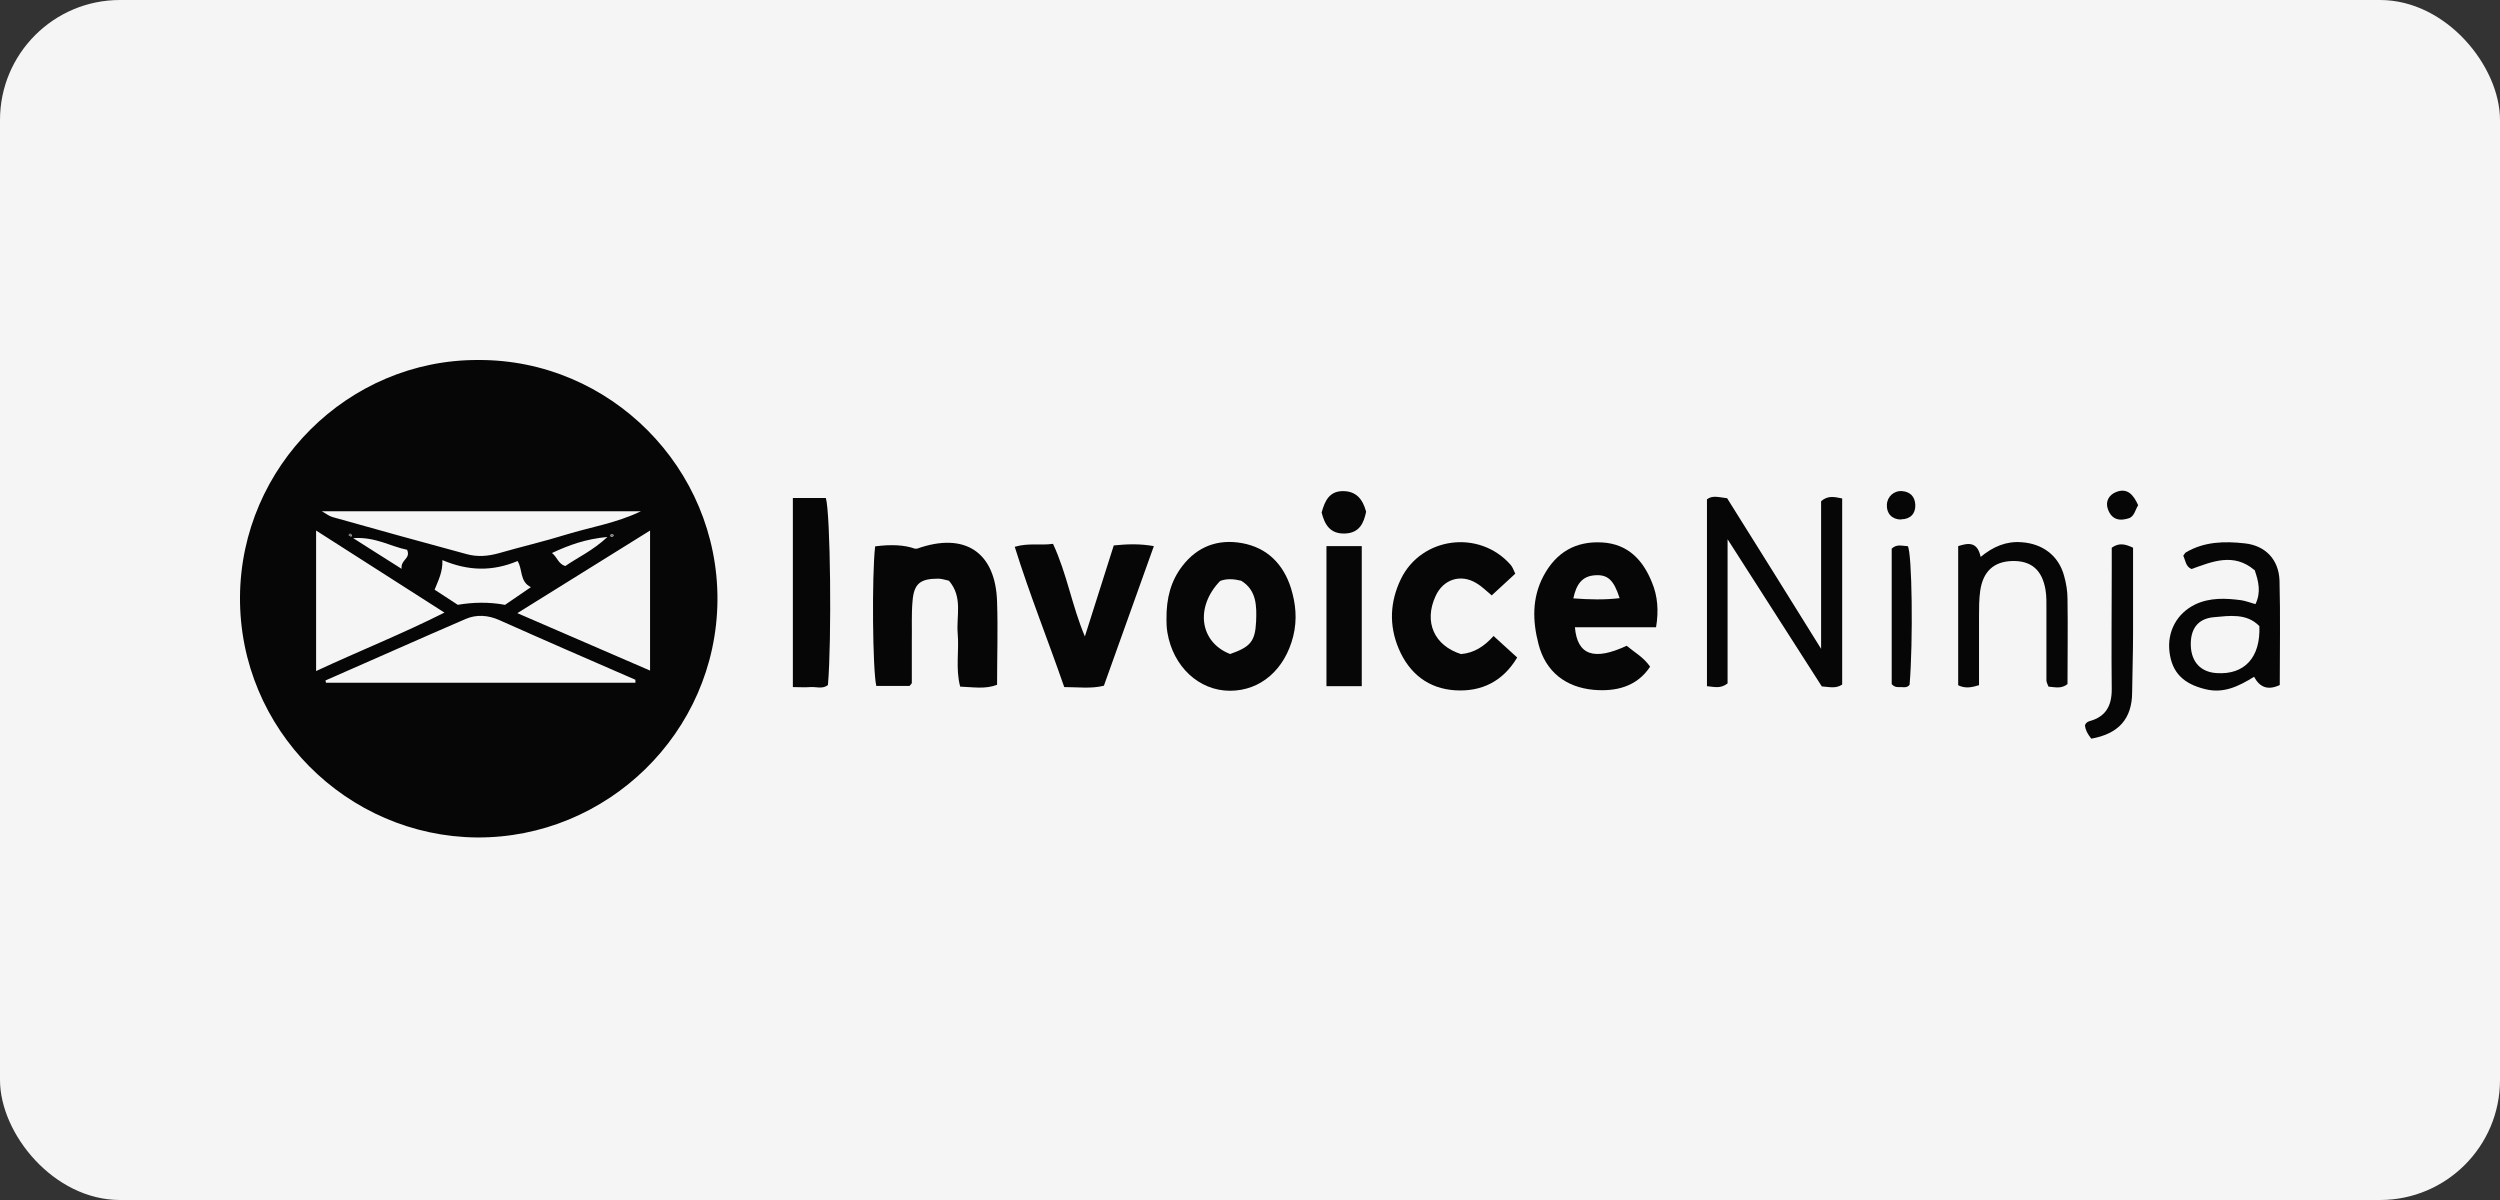 <?xml version="1.0" encoding="UTF-8"?>
<svg xmlns="http://www.w3.org/2000/svg" width="125" height="60" viewBox="0 0 125 60" fill="none">
  <rect x="0" y="0" width="125" height="60" fill="#333333" stroke="none"/>
  <rect width="125" height="60" rx="6" fill="#F5F5F5"></rect>
  <path d="M23.908 18C30.498 17.966 35.918 23.398 35.873 30.022C35.815 36.647 30.337 41.918 23.839 41.873C17.352 41.815 11.954 36.475 12 29.839C12.046 23.318 17.41 17.977 23.908 18ZM31.77 34.148C31.77 34.148 31.77 34.045 31.77 33.988C29.5 33.002 27.231 32.016 24.974 31.008C24.412 30.756 23.828 30.71 23.277 30.951C20.939 31.959 18.613 33.002 16.275 34.022C16.275 34.056 16.298 34.102 16.298 34.137H31.758L31.77 34.148ZM25.856 30.653C28.183 31.661 30.314 32.578 32.503 33.529V26.527C30.268 27.913 28.148 29.243 25.856 30.664V30.653ZM15.805 33.552C17.971 32.544 20.08 31.707 22.223 30.63C20.011 29.22 17.948 27.902 15.805 26.527V33.552ZM16.092 25.564C16.287 25.667 16.447 25.805 16.619 25.851C18.854 26.481 21.088 27.1 23.335 27.707C23.873 27.856 24.401 27.81 24.939 27.661C26.051 27.34 27.186 27.077 28.297 26.733C29.523 26.355 30.807 26.16 32.045 25.564H16.092ZM25.237 30.252C25.707 29.931 26.085 29.678 26.544 29.358C25.971 29.071 26.143 28.475 25.879 28.051C24.63 28.578 23.415 28.555 22.12 28.005C22.143 28.59 21.914 29.025 21.73 29.484C22.143 29.759 22.498 29.988 22.888 30.24C23.644 30.114 24.424 30.091 25.237 30.24V30.252ZM17.673 26.916C18.533 27.467 19.232 27.902 20.08 28.441C20.023 27.971 20.55 27.948 20.355 27.489C19.541 27.329 18.785 26.836 17.673 26.905V26.916ZM28.263 28.303C28.893 27.868 29.638 27.535 30.372 26.848C29.283 26.951 28.458 27.249 27.598 27.65C27.873 27.868 27.907 28.189 28.263 28.303ZM17.593 26.756C17.593 26.756 17.536 26.687 17.513 26.687C17.49 26.687 17.456 26.733 17.433 26.756C17.478 26.779 17.513 26.802 17.559 26.836C17.57 26.813 17.582 26.79 17.605 26.767L17.593 26.756ZM30.555 26.71C30.555 26.71 30.509 26.767 30.509 26.779C30.52 26.813 30.566 26.859 30.589 26.848C30.692 26.813 30.704 26.756 30.635 26.71C30.612 26.699 30.578 26.71 30.555 26.71Z" fill="#060606"></path>
  <path d="M43.757 27.318C44.567 27.211 45.228 27.249 45.74 27.432C45.74 27.432 45.82 27.432 45.855 27.432C48.239 26.584 49.786 27.604 49.854 30.102C49.9 31.466 49.854 32.83 49.854 34.24C49.258 34.469 48.651 34.354 48.009 34.331C47.769 33.426 47.964 32.532 47.883 31.65C47.815 30.779 48.147 29.85 47.448 29.037C47.287 29.002 47.093 28.933 46.909 28.933C46.004 28.933 45.694 29.186 45.626 30.068C45.568 30.721 45.603 31.386 45.591 32.051C45.591 32.75 45.591 33.449 45.591 34.148C45.591 34.182 45.545 34.205 45.477 34.297H43.815C43.631 33.518 43.586 28.808 43.757 27.318Z" fill="#060606"></path>
  <path d="M92.109 34.228C91.8 34.435 91.502 34.354 91.09 34.32C89.577 31.959 88.041 29.552 86.379 26.962V34.171C86.024 34.446 85.715 34.343 85.348 34.309V24.968C85.611 24.75 85.955 24.865 86.356 24.911C87.88 27.34 89.416 29.805 91.055 32.441V25.06C91.41 24.75 91.743 24.854 92.109 24.922V34.24V34.228Z" fill="#060606"></path>
  <path d="M58.324 30.974C58.312 29.885 58.553 29.037 59.115 28.303C59.871 27.318 60.902 26.939 62.106 27.157C63.367 27.386 64.169 28.212 64.547 29.403C64.788 30.183 64.868 30.974 64.662 31.81C64.249 33.46 63.046 34.538 61.498 34.538C59.951 34.538 58.656 33.334 58.37 31.627C58.324 31.363 58.324 31.088 58.324 30.985V30.974ZM61.498 32.704C62.518 32.349 62.759 32.074 62.805 31.077C62.839 30.286 62.828 29.506 62.06 29.037C61.682 28.945 61.338 28.922 61.006 29.048C59.745 30.355 59.986 32.097 61.487 32.693L61.498 32.704Z" fill="#060606"></path>
  <path d="M81.337 32.291C81.715 32.612 82.173 32.853 82.506 33.334C81.829 34.354 80.775 34.584 79.686 34.492C78.299 34.366 77.28 33.598 76.924 32.2C76.626 31.054 76.592 29.896 77.176 28.796C77.807 27.616 78.781 27.043 80.122 27.123C81.405 27.203 82.15 28.005 82.597 29.117C82.884 29.805 82.941 30.538 82.803 31.363H78.746C78.861 32.761 79.709 33.048 81.325 32.291H81.337ZM78.666 29.919C79.469 29.977 80.213 29.999 80.981 29.908C80.695 29.014 80.397 28.727 79.778 28.762C79.09 28.796 78.815 29.232 78.666 29.919Z" fill="#060606"></path>
  <path d="M55.676 27.272C56.376 27.203 56.971 27.18 57.693 27.306C56.845 29.667 56.032 31.948 55.195 34.286C54.553 34.446 53.911 34.354 53.212 34.354C52.399 32.005 51.482 29.724 50.737 27.34C51.436 27.134 52.009 27.283 52.651 27.192C53.35 28.693 53.602 30.309 54.244 31.822C54.725 30.32 55.195 28.842 55.688 27.272H55.676Z" fill="#060606"></path>
  <path d="M75.767 28.681C75.331 29.082 74.965 29.415 74.586 29.77C74.346 29.575 74.105 29.323 73.807 29.151C73.028 28.681 72.157 28.968 71.778 29.805C71.183 31.1 71.71 32.28 73.051 32.704C73.704 32.647 74.208 32.326 74.678 31.799C75.079 32.165 75.446 32.498 75.859 32.876C75.148 34.068 74.082 34.595 72.764 34.515C71.423 34.435 70.46 33.678 69.933 32.429C69.441 31.26 69.498 30.08 70.048 28.945C71.079 26.836 73.968 26.47 75.526 28.235C75.629 28.349 75.675 28.498 75.767 28.693V28.681Z" fill="#060606"></path>
  <path d="M112.715 28.498C111.684 27.627 110.618 28.074 109.575 28.452C109.277 28.326 109.277 28.017 109.163 27.788C109.209 27.73 109.243 27.65 109.3 27.616C110.217 27.077 111.226 27.054 112.246 27.169C113.277 27.283 113.942 27.982 113.976 29.037C114.022 30.779 113.988 32.521 113.988 34.251C113.38 34.538 112.979 34.354 112.704 33.839C111.925 34.32 111.18 34.687 110.263 34.458C109.174 34.194 108.601 33.632 108.475 32.601C108.349 31.581 108.842 30.664 109.77 30.217C110.504 29.873 111.283 29.908 112.062 30.011C112.291 30.045 112.509 30.137 112.773 30.206C113.059 29.621 112.933 29.071 112.727 28.487L112.715 28.498ZM112.956 31.294C112.326 30.653 111.478 30.79 110.698 30.859C109.885 30.928 109.507 31.455 109.541 32.303C109.575 33.105 110.045 33.609 110.836 33.655C112.223 33.747 113.036 32.876 112.968 31.294H112.956Z" fill="#060606"></path>
  <path d="M98.928 34.263C98.539 34.389 98.241 34.423 97.909 34.263V27.306C98.436 27.134 98.871 27.088 99.032 27.845C99.662 27.329 100.304 27.054 101.072 27.111C102.126 27.18 102.928 27.776 103.203 28.785C103.306 29.151 103.375 29.541 103.375 29.931C103.398 31.363 103.375 32.796 103.375 34.205C103.054 34.458 102.745 34.354 102.424 34.331C102.39 34.228 102.321 34.125 102.321 34.022C102.321 32.853 102.321 31.684 102.321 30.526C102.321 30.171 102.332 29.816 102.275 29.484C102.103 28.487 101.553 28.028 100.613 28.051C99.696 28.074 99.146 28.567 99.009 29.552C98.951 29.976 98.951 30.401 98.951 30.836C98.951 31.959 98.951 33.082 98.951 34.274L98.928 34.263Z" fill="#060606"></path>
  <path d="M39.643 24.899H41.293C41.523 25.679 41.591 31.982 41.397 34.251C41.133 34.469 40.801 34.331 40.514 34.354C40.251 34.377 39.975 34.354 39.643 34.354V24.899Z" fill="#060606"></path>
  <path d="M66.323 27.306H68.088V34.309H66.323V27.306Z" fill="#060606"></path>
  <path d="M104.556 36.922C104.372 36.692 104.269 36.486 104.246 36.268C104.292 36.142 104.372 36.085 104.498 36.05C105.289 35.833 105.587 35.283 105.587 34.48C105.564 32.498 105.587 30.515 105.587 28.532C105.587 28.143 105.587 27.753 105.587 27.386C105.954 27.123 106.263 27.203 106.653 27.386C106.653 28.83 106.653 30.263 106.653 31.695C106.653 32.67 106.618 33.632 106.607 34.606C106.607 35.947 105.919 36.692 104.567 36.933L104.556 36.922Z" fill="#060606"></path>
  <path d="M94.585 34.205V27.432C94.849 27.18 95.124 27.306 95.387 27.306C95.605 27.593 95.662 32.108 95.479 34.24C95.364 34.389 95.204 34.366 95.055 34.354C94.906 34.354 94.745 34.389 94.585 34.205Z" fill="#060606"></path>
  <path d="M66.083 25.621C66.243 25.037 66.472 24.556 67.148 24.556C67.79 24.556 68.134 24.934 68.306 25.587C68.191 26.137 67.985 26.653 67.24 26.676C66.495 26.699 66.232 26.217 66.083 25.633V25.621Z" fill="#060606"></path>
  <path d="M106.905 25.266C106.756 25.507 106.733 25.759 106.492 25.896C106.011 26.068 105.587 26.011 105.392 25.45C105.255 25.06 105.461 24.739 105.805 24.601C106.355 24.384 106.664 24.716 106.905 25.255V25.266Z" fill="#060606"></path>
  <path d="M95.055 25.977C94.608 25.977 94.321 25.679 94.344 25.243C94.356 24.831 94.7 24.521 95.112 24.556C95.513 24.59 95.742 24.831 95.765 25.232C95.788 25.679 95.513 25.965 95.066 25.965L95.055 25.977Z" fill="#060606"></path>
  <path d="M17.593 26.756C17.593 26.756 17.57 26.802 17.547 26.825C17.501 26.802 17.467 26.779 17.421 26.745C17.444 26.722 17.478 26.676 17.501 26.676C17.524 26.676 17.559 26.722 17.581 26.745L17.593 26.756Z" fill="#747474"></path>
  <path d="M30.555 26.71C30.555 26.71 30.612 26.71 30.635 26.71C30.704 26.756 30.692 26.813 30.589 26.848C30.578 26.848 30.532 26.802 30.509 26.779C30.509 26.767 30.532 26.733 30.555 26.71Z" fill="#747474"></path>
</svg>
